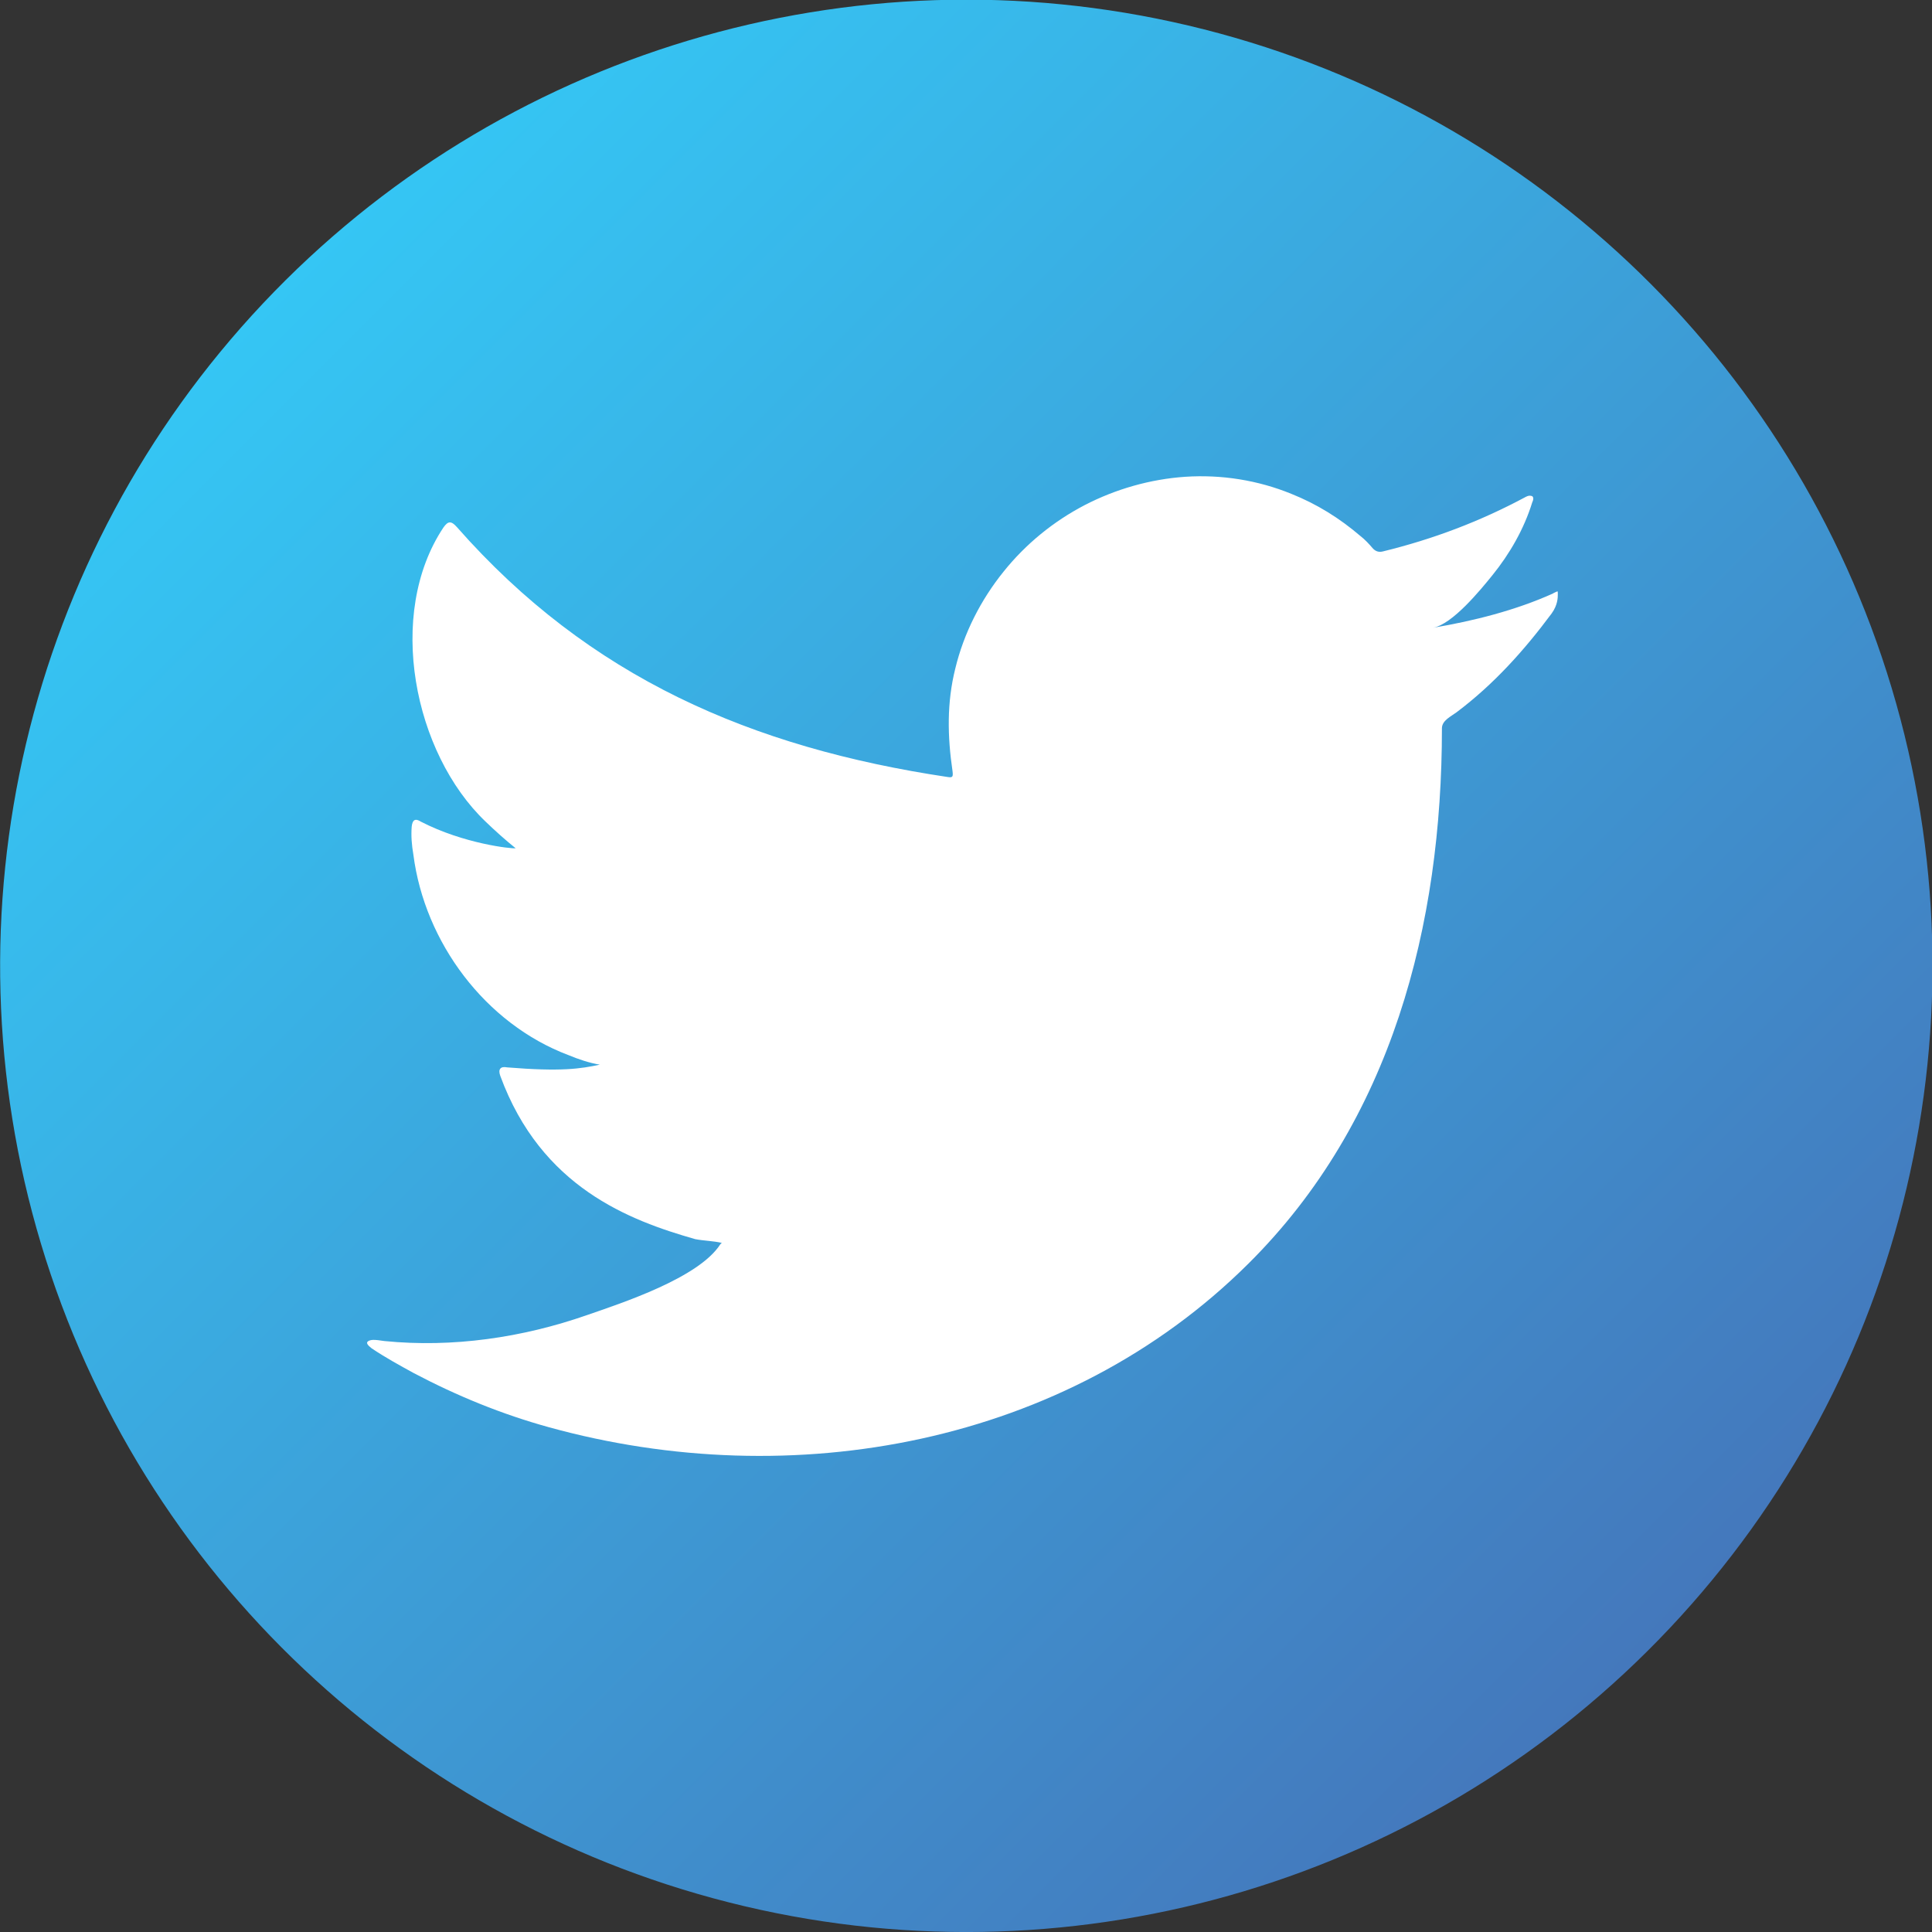 <svg xmlns="http://www.w3.org/2000/svg" xmlns:xlink="http://www.w3.org/1999/xlink" id="Layer_1" data-name="Layer 1" viewBox="0 0 56.69 56.69"><rect x="0" y="0" width="56.69" height="56.69" fill="#333333" stroke="none"/><defs><style>      .cls-1 {        fill: #fff;      }      .cls-1, .cls-2 {        stroke-width: 0px;      }      .cls-2 {        fill: url(#Nueva_muestra_de_degradado_4);      }    </style><linearGradient id="Nueva_muestra_de_degradado_4" data-name="Nueva muestra de degradado 4" x1="8.3" y1="8.3" x2="48.39" y2="48.39" gradientTransform="translate(49.42 -5.75) rotate(76.72)" gradientUnits="userSpaceOnUse"><stop offset="0" stop-color="#35c6f4"></stop><stop offset="1" stop-color="#4478bc"></stop></linearGradient></defs><circle class="cls-2" cx="28.35" cy="28.35" r="28.35" transform="translate(-5.75 49.42) rotate(-76.72)"></circle><path class="cls-1" d="m45.58,17.41c-1.11.5-2.34.81-3.53,1.01.57-.1,1.4-1.12,1.74-1.54.51-.63.93-1.36,1.17-2.14.03-.06.05-.14,0-.18-.08-.03-.13-.01-.19.02-1.34.72-2.72,1.24-4.19,1.6-.12.03-.21,0-.29-.08-.12-.14-.24-.27-.37-.37-.62-.53-1.28-.94-2.03-1.24-.98-.4-2.05-.57-3.11-.5-1.03.07-2.04.36-2.95.83-.92.48-1.73,1.14-2.38,1.95-.67.83-1.17,1.81-1.42,2.85-.25,1-.23,1.99-.08,3.01.02.17,0,.19-.14.17-5.75-.86-10.52-2.92-14.4-7.33-.17-.19-.26-.19-.4.01-1.69,2.54-.87,6.62,1.24,8.63.28.27.57.53.88.78-.11.02-1.52-.13-2.78-.78-.17-.11-.25-.05-.27.15-.02.27,0,.53.05.82.33,2.57,2.11,4.96,4.55,5.88.29.12.61.23.92.28-.56.12-1.13.21-2.72.08-.2-.04-.27.06-.2.25,1.2,3.27,3.79,4.24,5.72,4.79.26.05.52.05.78.11-.02.02-.03.02-.05.05-.64.98-2.87,1.71-3.91,2.07-1.89.66-3.94.96-5.94.76-.32-.05-.39-.04-.47,0-.09.05-.01.13.09.21.4.27.82.5,1.24.73,1.27.67,2.59,1.21,3.97,1.59,7.13,1.97,15.17.52,20.52-4.8,4.21-4.18,5.68-9.94,5.68-15.71,0-.23.27-.35.43-.47,1.09-.82,1.98-1.81,2.79-2.9.18-.25.18-.47.18-.56v-.03c0-.09,0-.06-.14,0Z"></path></svg>